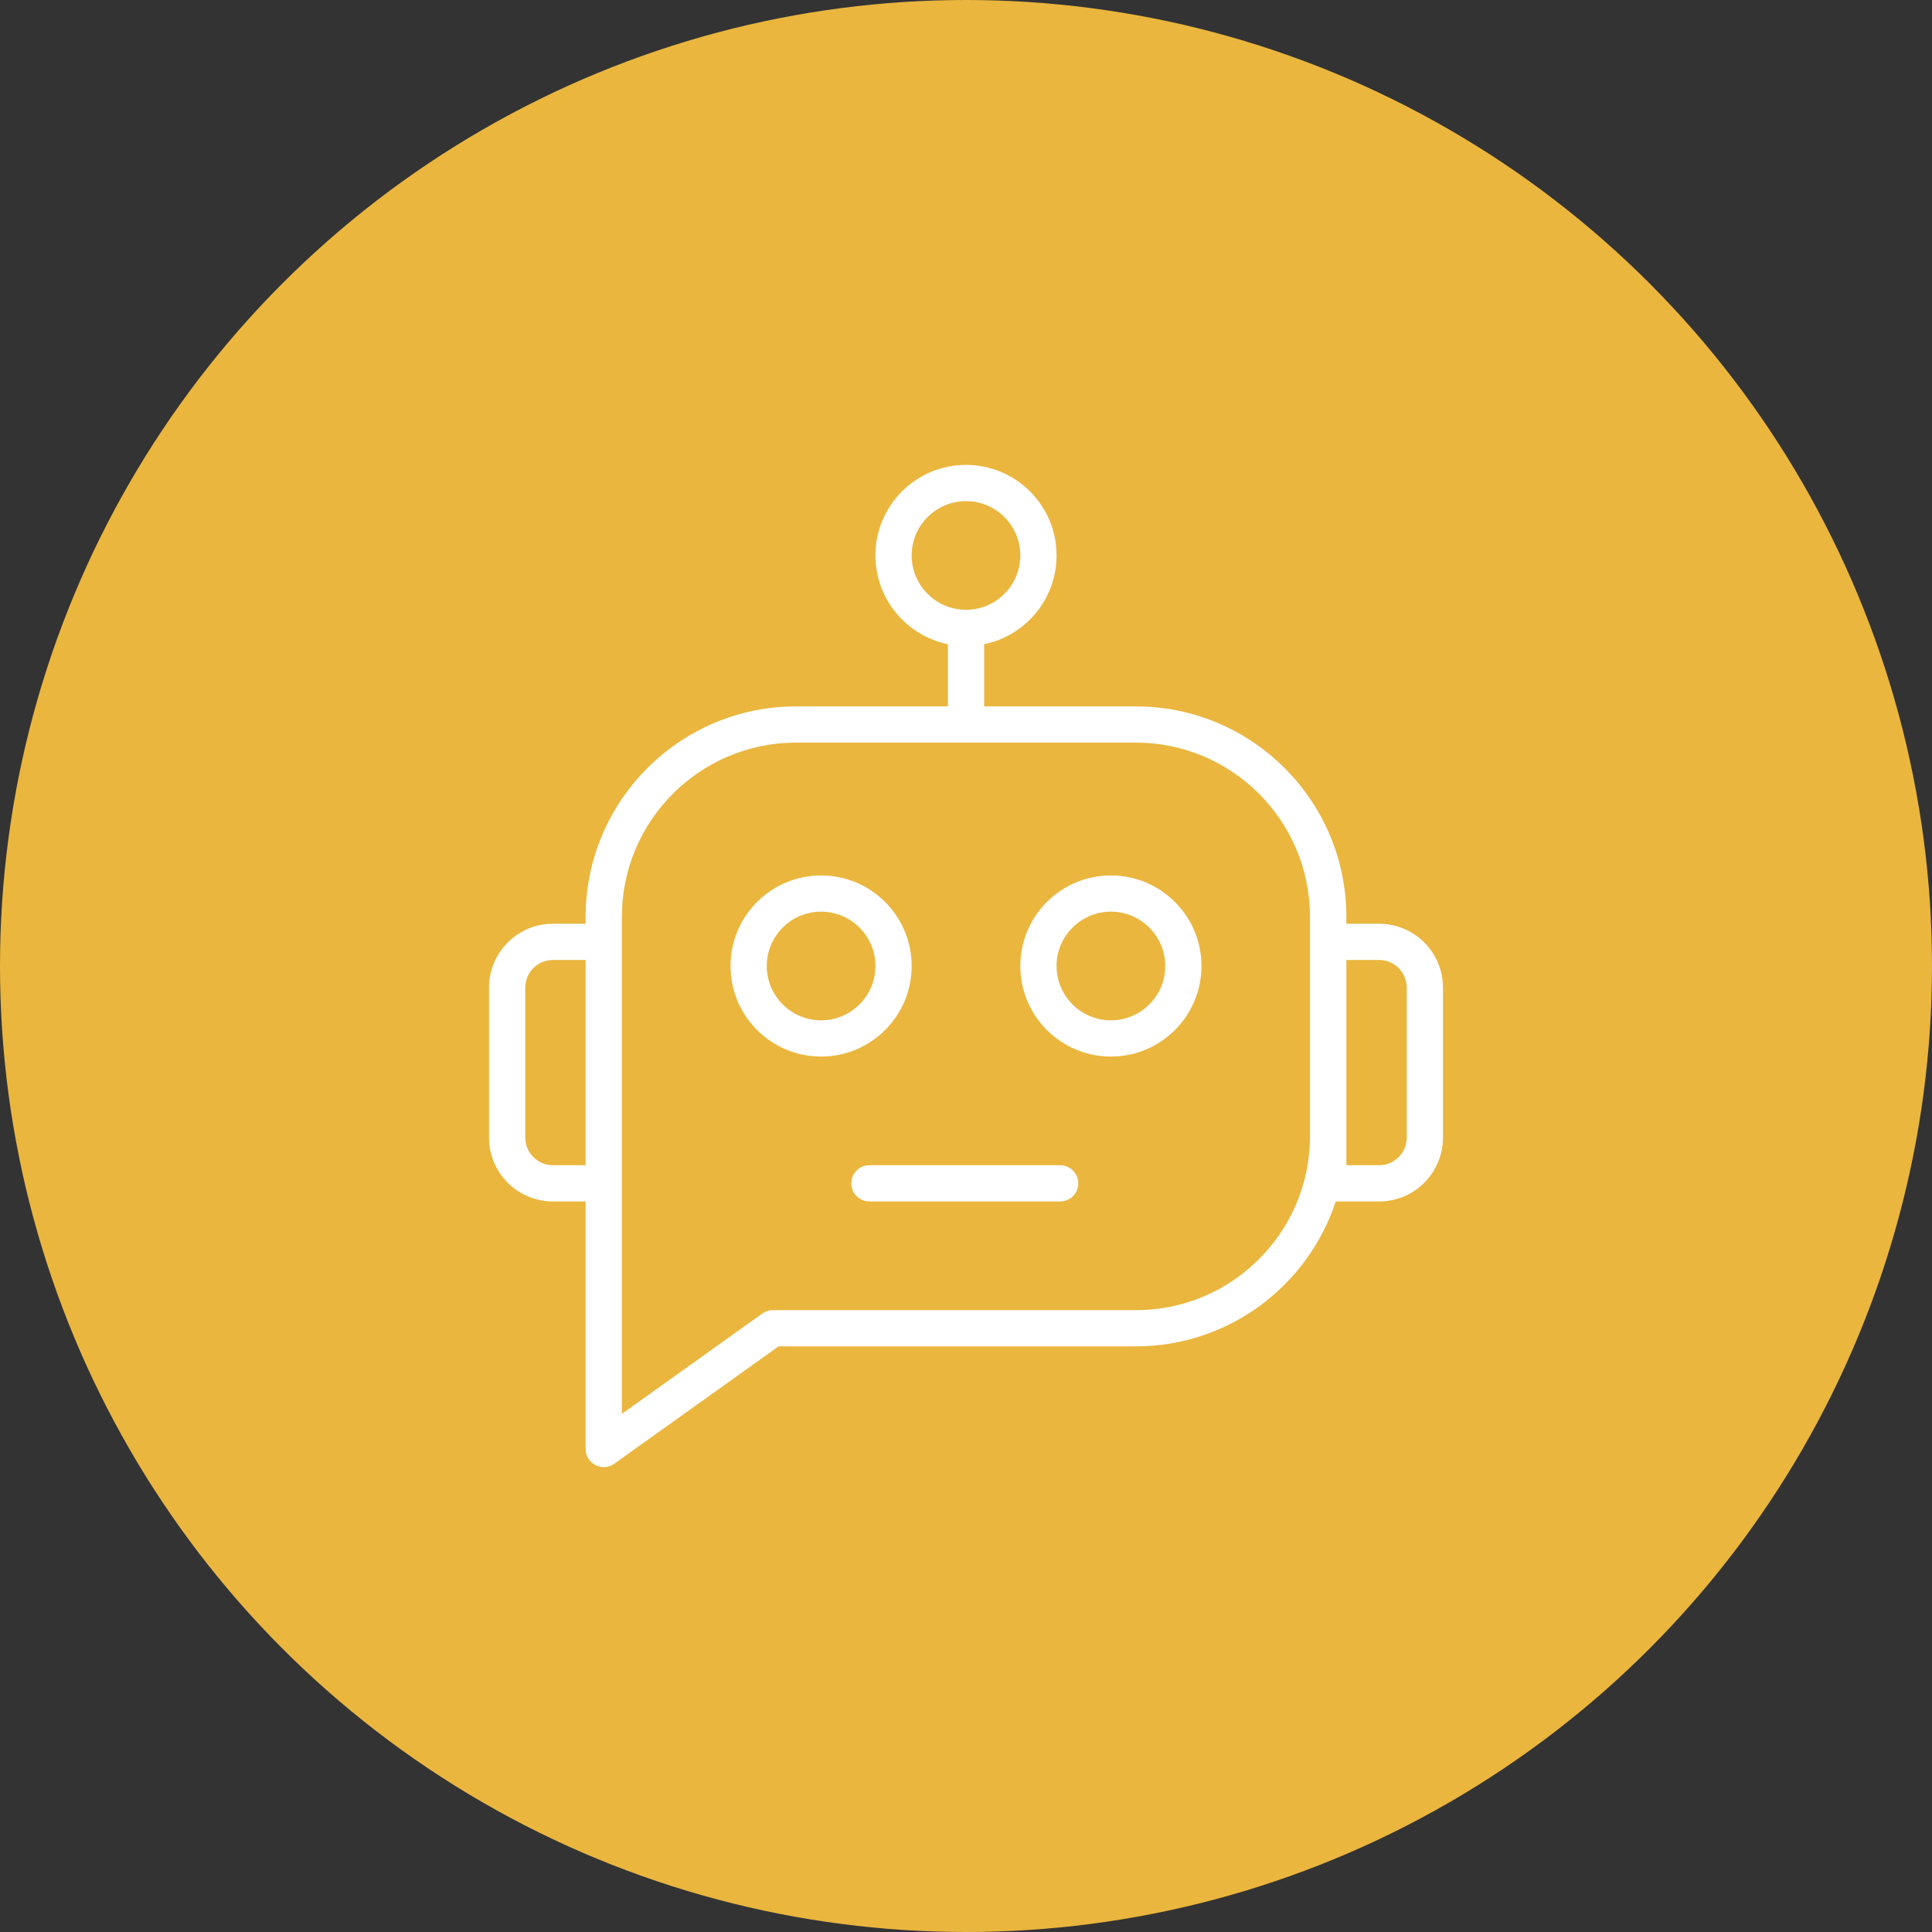 <svg width="80" height="80" viewBox="0 0 80 80" fill="none" xmlns="http://www.w3.org/2000/svg">
<rect x="0" y="0" width="80" height="80" fill="#333333" stroke="none"/>
<circle cx="40" cy="40" r="40" fill="#EAB63E"/>
<g clip-path="url(#clip0_4303_2650)">
<path d="M57.105 38.25H55.75V37.965C55.75 33.16 51.84 29.25 47.035 29.25H40.75V26.676C42.461 26.326 43.75 24.811 43.75 23C43.75 20.93 42.07 19.25 40 19.25C37.93 19.25 36.25 20.93 36.25 23C36.25 24.811 37.539 26.324 39.25 26.676V29.25H32.965C28.16 29.25 24.25 33.16 24.25 37.965V38.25H22.895C21.434 38.25 20.25 39.436 20.25 40.895V47.106C20.25 48.567 21.436 49.75 22.895 49.75H24.25V60C24.25 60.28 24.404 60.539 24.654 60.664C24.764 60.719 24.879 60.75 25 60.75C25.154 60.75 25.305 60.705 25.436 60.61L32.24 55.75H47.035C50.891 55.75 54.166 53.231 55.31 49.75H57.105C58.566 49.75 59.75 48.565 59.75 47.106V40.895C59.75 39.436 58.564 38.25 57.105 38.25ZM37.75 23C37.75 21.76 38.76 20.75 40 20.75C41.24 20.75 42.25 21.76 42.25 23C42.25 24.24 41.24 25.25 40 25.25C38.76 25.25 37.75 24.24 37.75 23ZM22.894 48.25C22.264 48.25 21.75 47.735 21.75 47.106V40.895C21.75 40.264 22.265 39.75 22.894 39.75H24.25V48.25L22.894 48.25ZM47.035 54.25H32C31.846 54.25 31.689 54.301 31.564 54.391L25.75 58.545V37.965C25.75 33.985 28.984 30.75 32.965 30.75H47.029C51.01 30.75 54.244 33.984 54.244 37.965V47.036C54.25 51.016 51.016 54.251 47.035 54.251L47.035 54.25ZM58.25 47.106C58.25 47.736 57.734 48.25 57.105 48.25H55.75V39.75H57.105C57.736 39.75 58.25 40.266 58.25 40.895V47.106ZM37.75 40C37.75 37.93 36.07 36.25 34 36.25C31.93 36.25 30.25 37.93 30.25 40C30.25 42.071 31.93 43.75 34 43.75C36.07 43.75 37.75 42.071 37.75 40ZM34 42.25C32.76 42.25 31.75 41.24 31.75 40C31.75 38.76 32.76 37.75 34 37.75C35.24 37.75 36.25 38.76 36.25 40C36.25 41.24 35.24 42.25 34 42.25ZM46 36.25C43.93 36.25 42.25 37.93 42.25 40C42.25 42.071 43.93 43.75 46 43.75C48.07 43.75 49.75 42.071 49.75 40C49.75 37.93 48.07 36.25 46 36.25ZM46 42.25C44.76 42.25 43.75 41.24 43.75 40C43.75 38.76 44.76 37.75 46 37.75C47.24 37.75 48.25 38.76 48.25 40C48.25 41.24 47.24 42.25 46 42.25ZM44.65 49C44.65 49.414 44.314 49.75 43.9 49.75H36C35.586 49.75 35.25 49.414 35.25 49C35.25 48.586 35.586 48.25 36 48.25H43.9C44.31 48.25 44.65 48.586 44.65 49Z" fill="white"/>
</g>
<defs>
<clipPath id="clip0_4303_2650">
<rect width="40" height="42" fill="white" transform="translate(20 19)"/>
</clipPath>
</defs>
</svg>

